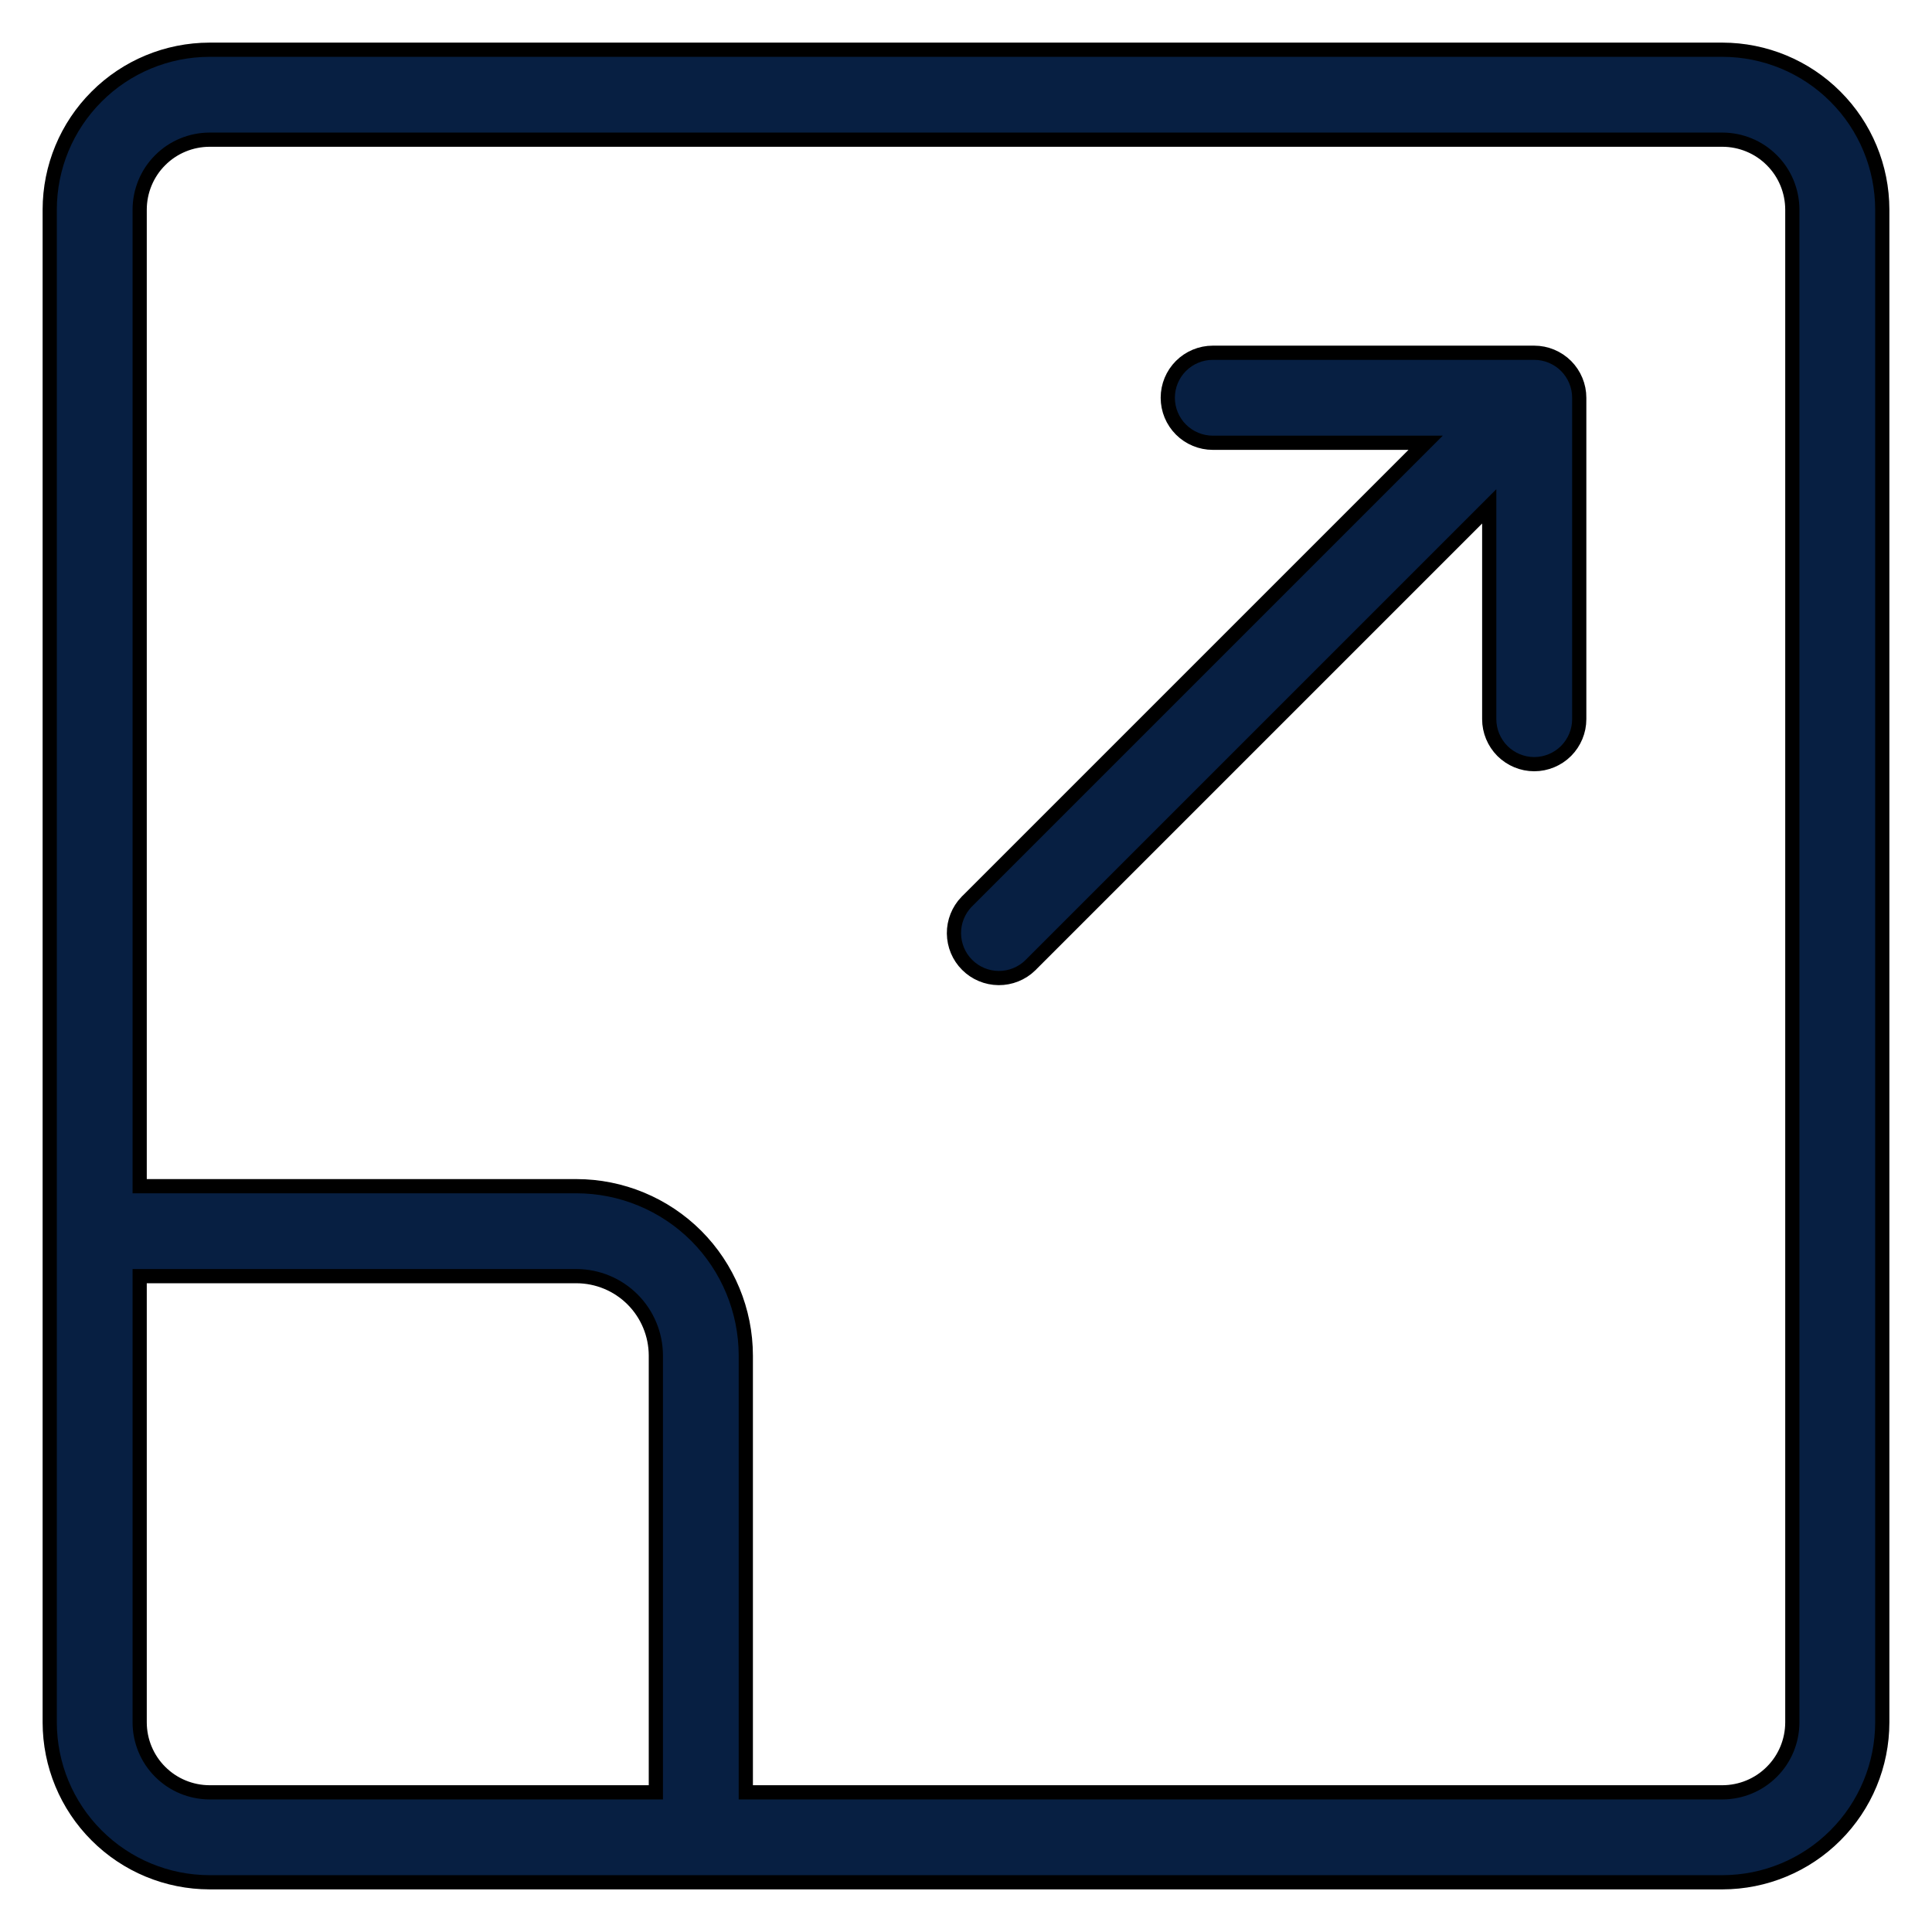 <svg width="34" height="34" viewBox="0 0 34 34" fill="none" xmlns="http://www.w3.org/2000/svg">
<path d="M17.01 15.87L17.01 15.87L17.012 15.869L25.089 7.792H21.343C21.133 7.792 20.931 7.708 20.783 7.56C20.634 7.411 20.551 7.21 20.551 7C20.551 6.79 20.634 6.589 20.783 6.44C20.931 6.292 21.133 6.208 21.343 6.208H27C27.21 6.208 27.411 6.292 27.56 6.44C27.708 6.589 27.792 6.79 27.792 7V12.656C27.792 12.866 27.708 13.067 27.56 13.216C27.411 13.364 27.21 13.448 27 13.448C26.79 13.448 26.589 13.364 26.44 13.216C26.292 13.067 26.208 12.866 26.208 12.656V8.911L18.131 16.988L18.131 16.988L18.13 16.99C17.98 17.134 17.78 17.214 17.573 17.212C17.365 17.21 17.166 17.127 17.02 16.98C16.873 16.834 16.79 16.635 16.788 16.427C16.786 16.22 16.866 16.02 17.01 15.87ZM0.875 3.688V3.688C0.876 2.942 1.172 2.227 1.7 1.7C2.227 1.172 2.942 0.876 3.688 0.875H3.688L30.312 0.875L30.312 0.875C31.058 0.876 31.773 1.172 32.3 1.7C32.828 2.227 33.124 2.942 33.125 3.688V3.688L33.125 30.312L33.125 30.312C33.124 31.058 32.828 31.773 32.3 32.3C31.773 32.828 31.058 33.124 30.312 33.125H30.312H3.688H3.688C2.942 33.124 2.227 32.828 1.7 32.3C1.172 31.773 0.876 31.058 0.875 30.312V30.312V3.688ZM13.125 23.855V23.855V31.542H30.312C30.638 31.541 30.951 31.412 31.181 31.181C31.412 30.951 31.541 30.638 31.542 30.312C31.542 30.312 31.542 30.312 31.542 30.312V3.688C31.542 3.688 31.542 3.688 31.542 3.688C31.541 3.362 31.412 3.049 31.181 2.819C30.951 2.588 30.638 2.459 30.312 2.458C30.312 2.458 30.312 2.458 30.312 2.458H3.688C3.688 2.458 3.688 2.458 3.688 2.458C3.362 2.459 3.049 2.588 2.819 2.819C2.588 3.049 2.459 3.362 2.458 3.688V20.875H10.145H10.145C10.935 20.876 11.693 21.19 12.252 21.748C12.81 22.307 13.124 23.065 13.125 23.855ZM11.132 22.868C10.87 22.606 10.515 22.459 10.145 22.458H2.458V30.312C2.459 30.638 2.588 30.951 2.819 31.181C3.049 31.412 3.362 31.541 3.688 31.542H11.542V23.855C11.541 23.485 11.394 23.13 11.132 22.868Z" fill="#071F42" stroke="black" stroke-width="0.25"/>
</svg>
